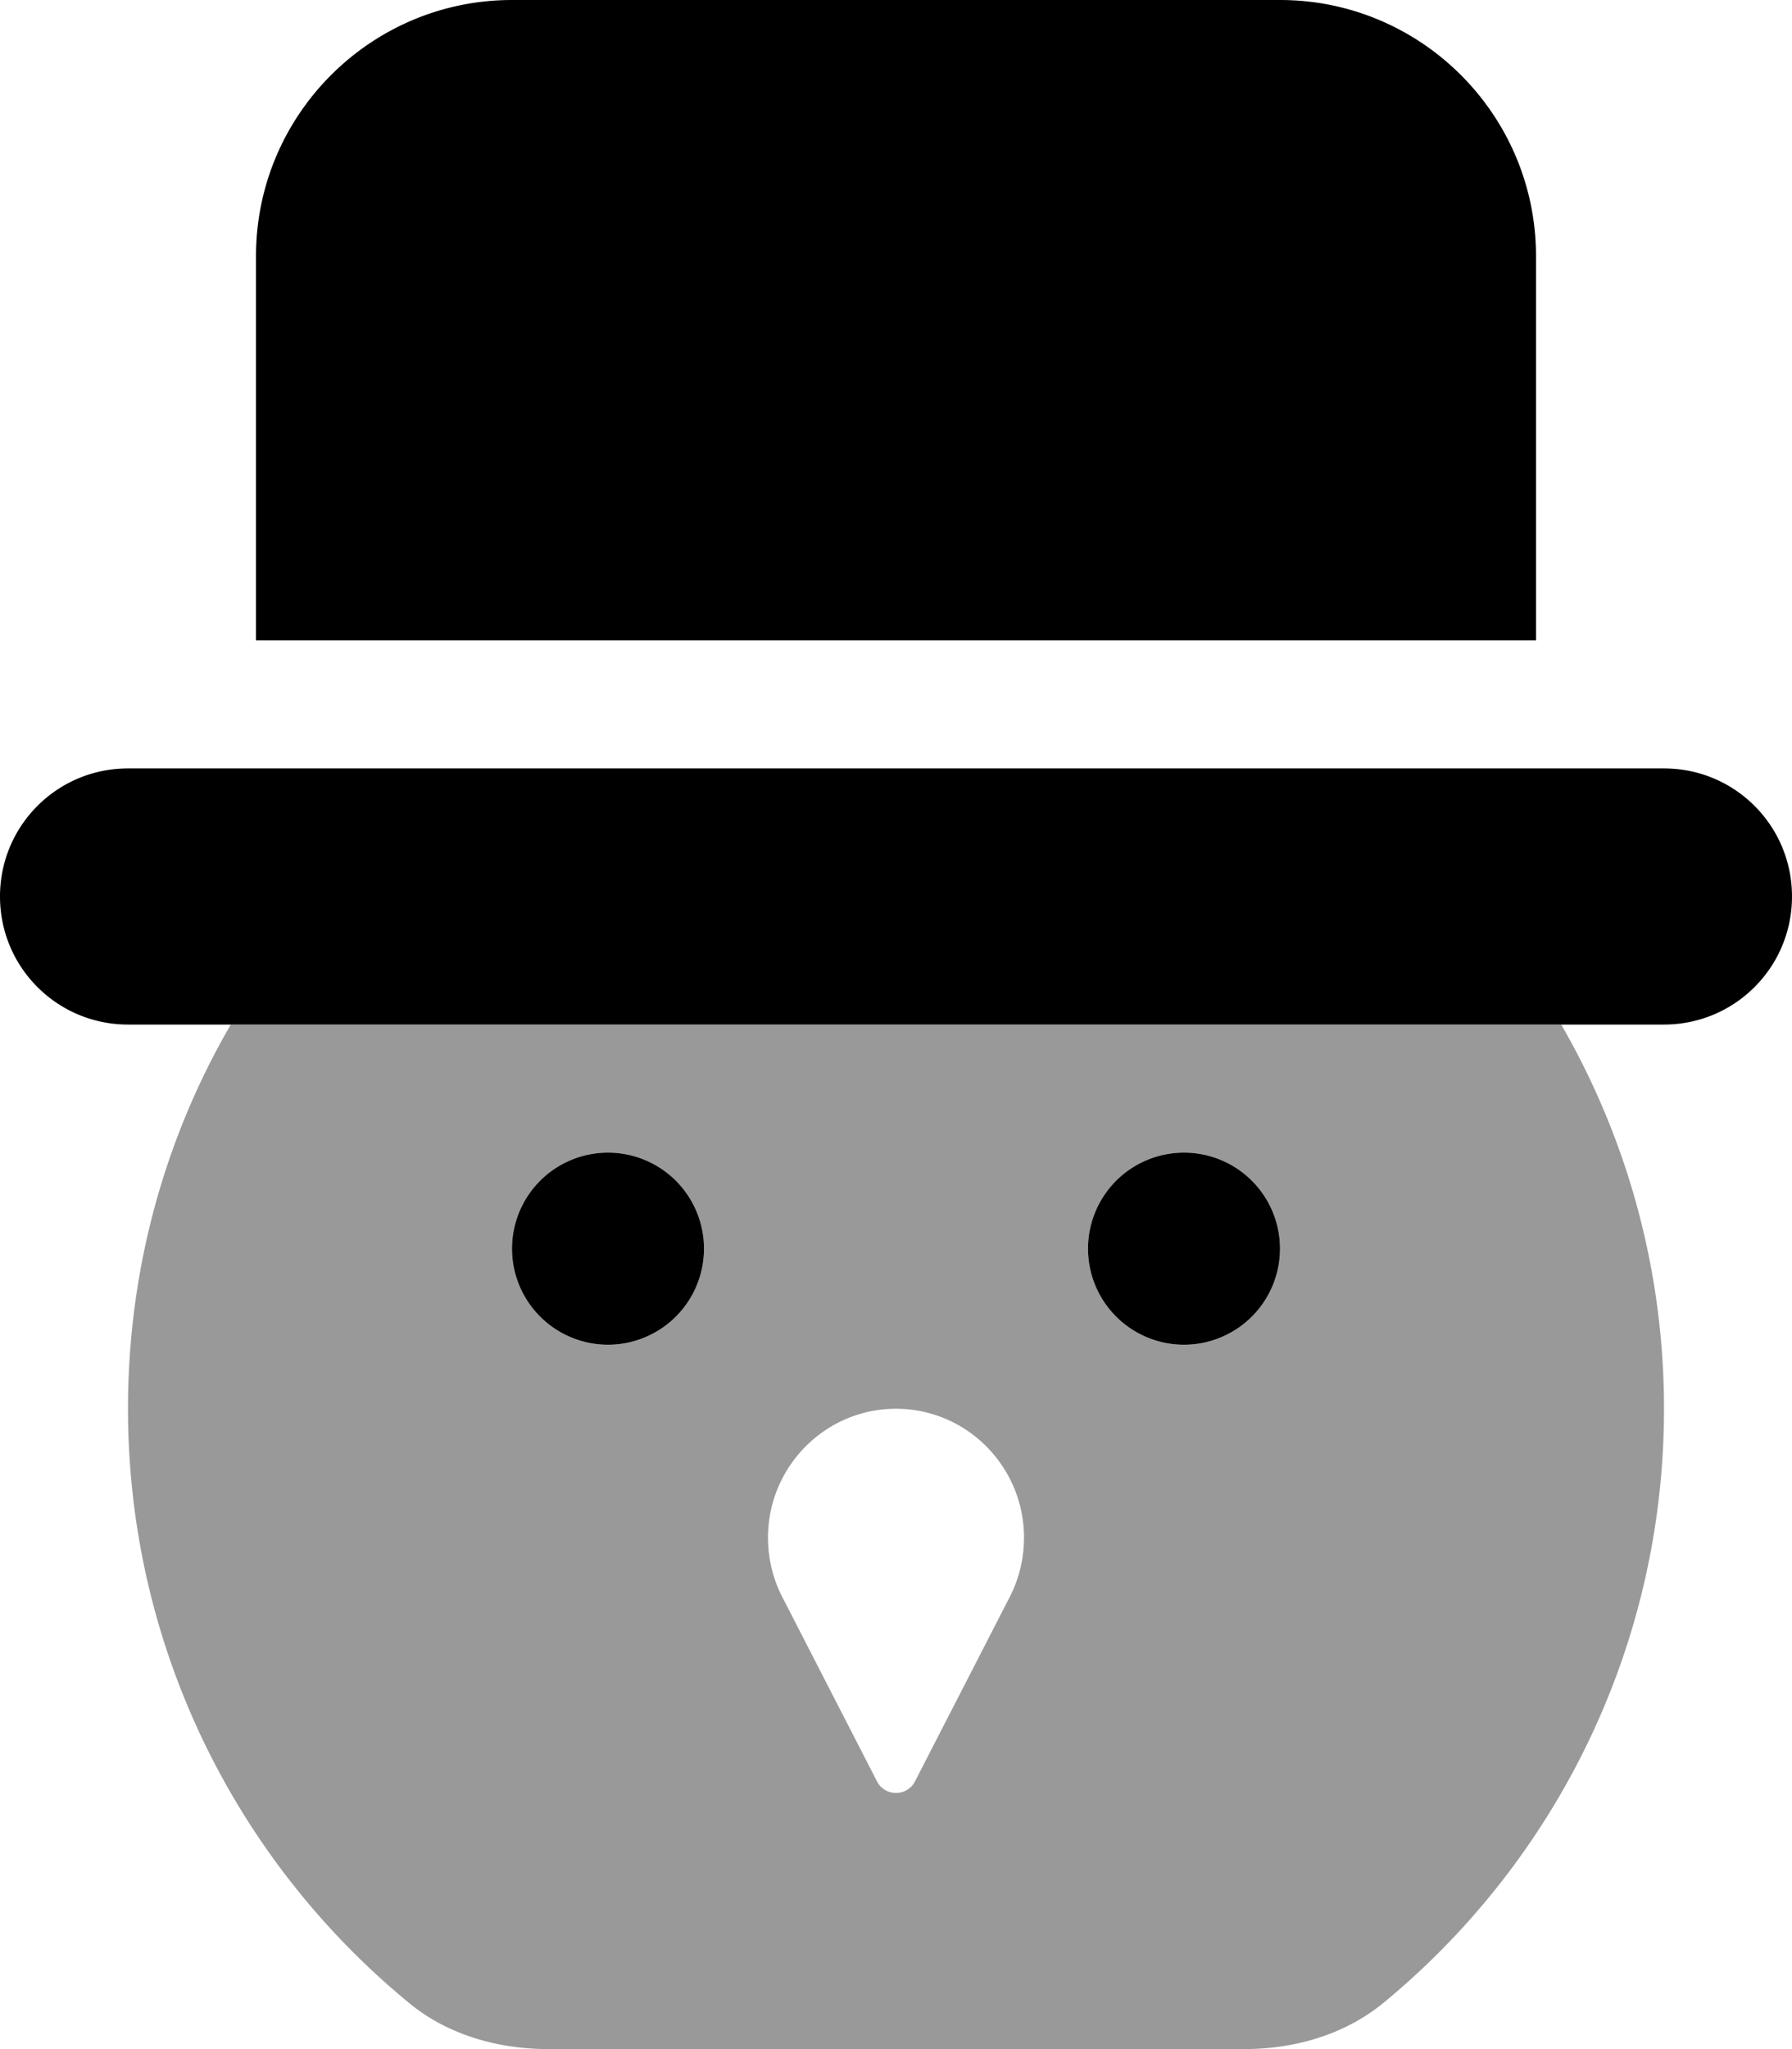 <svg xmlns="http://www.w3.org/2000/svg" viewBox="0 0 448 512"><!--! Font Awesome Pro 6.7.1 by @fontawesome - https://fontawesome.com License - https://fontawesome.com/license (Commercial License) Copyright 2024 Fonticons, Inc. --><defs><style>.fa-secondary{opacity:.4}</style></defs><path class="fa-secondary" d="M32 352c0 59.8 27.4 113.3 70.3 148.5c9.7 8 22.3 11.5 34.9 11.5l173.7 0c12.6 0 25.1-3.5 34.9-11.5C388.6 465.3 416 411.8 416 352c0-35-9.4-67.8-25.7-96L57.7 256C41.3 284.2 32 317 32 352zm144-40a24 24 0 1 1 -48 0 24 24 0 1 1 48 0zm16 72.2c0-17.7 14.3-32.2 32-32.2s32 14.5 32 32.2c0 5.1-1.2 10.2-3.5 14.7l-23.8 46.3c-.9 1.7-2.7 2.8-4.7 2.8s-3.8-1.1-4.7-2.8l-23.8-46.3c-2.3-4.5-3.5-9.6-3.5-14.7zM320 312a24 24 0 1 1 -48 0 24 24 0 1 1 48 0z"/><path class="fa-primary" d="M64 64C64 28.7 92.7 0 128 0L320 0c35.3 0 64 28.7 64 64l0 96L64 160l0-96zm88 224a24 24 0 1 1 0 48 24 24 0 1 1 0-48zm144 0a24 24 0 1 1 0 48 24 24 0 1 1 0-48zM32 192l384 0c17.7 0 32 14.3 32 32s-14.3 32-32 32L32 256c-17.7 0-32-14.3-32-32s14.3-32 32-32z"/></svg>